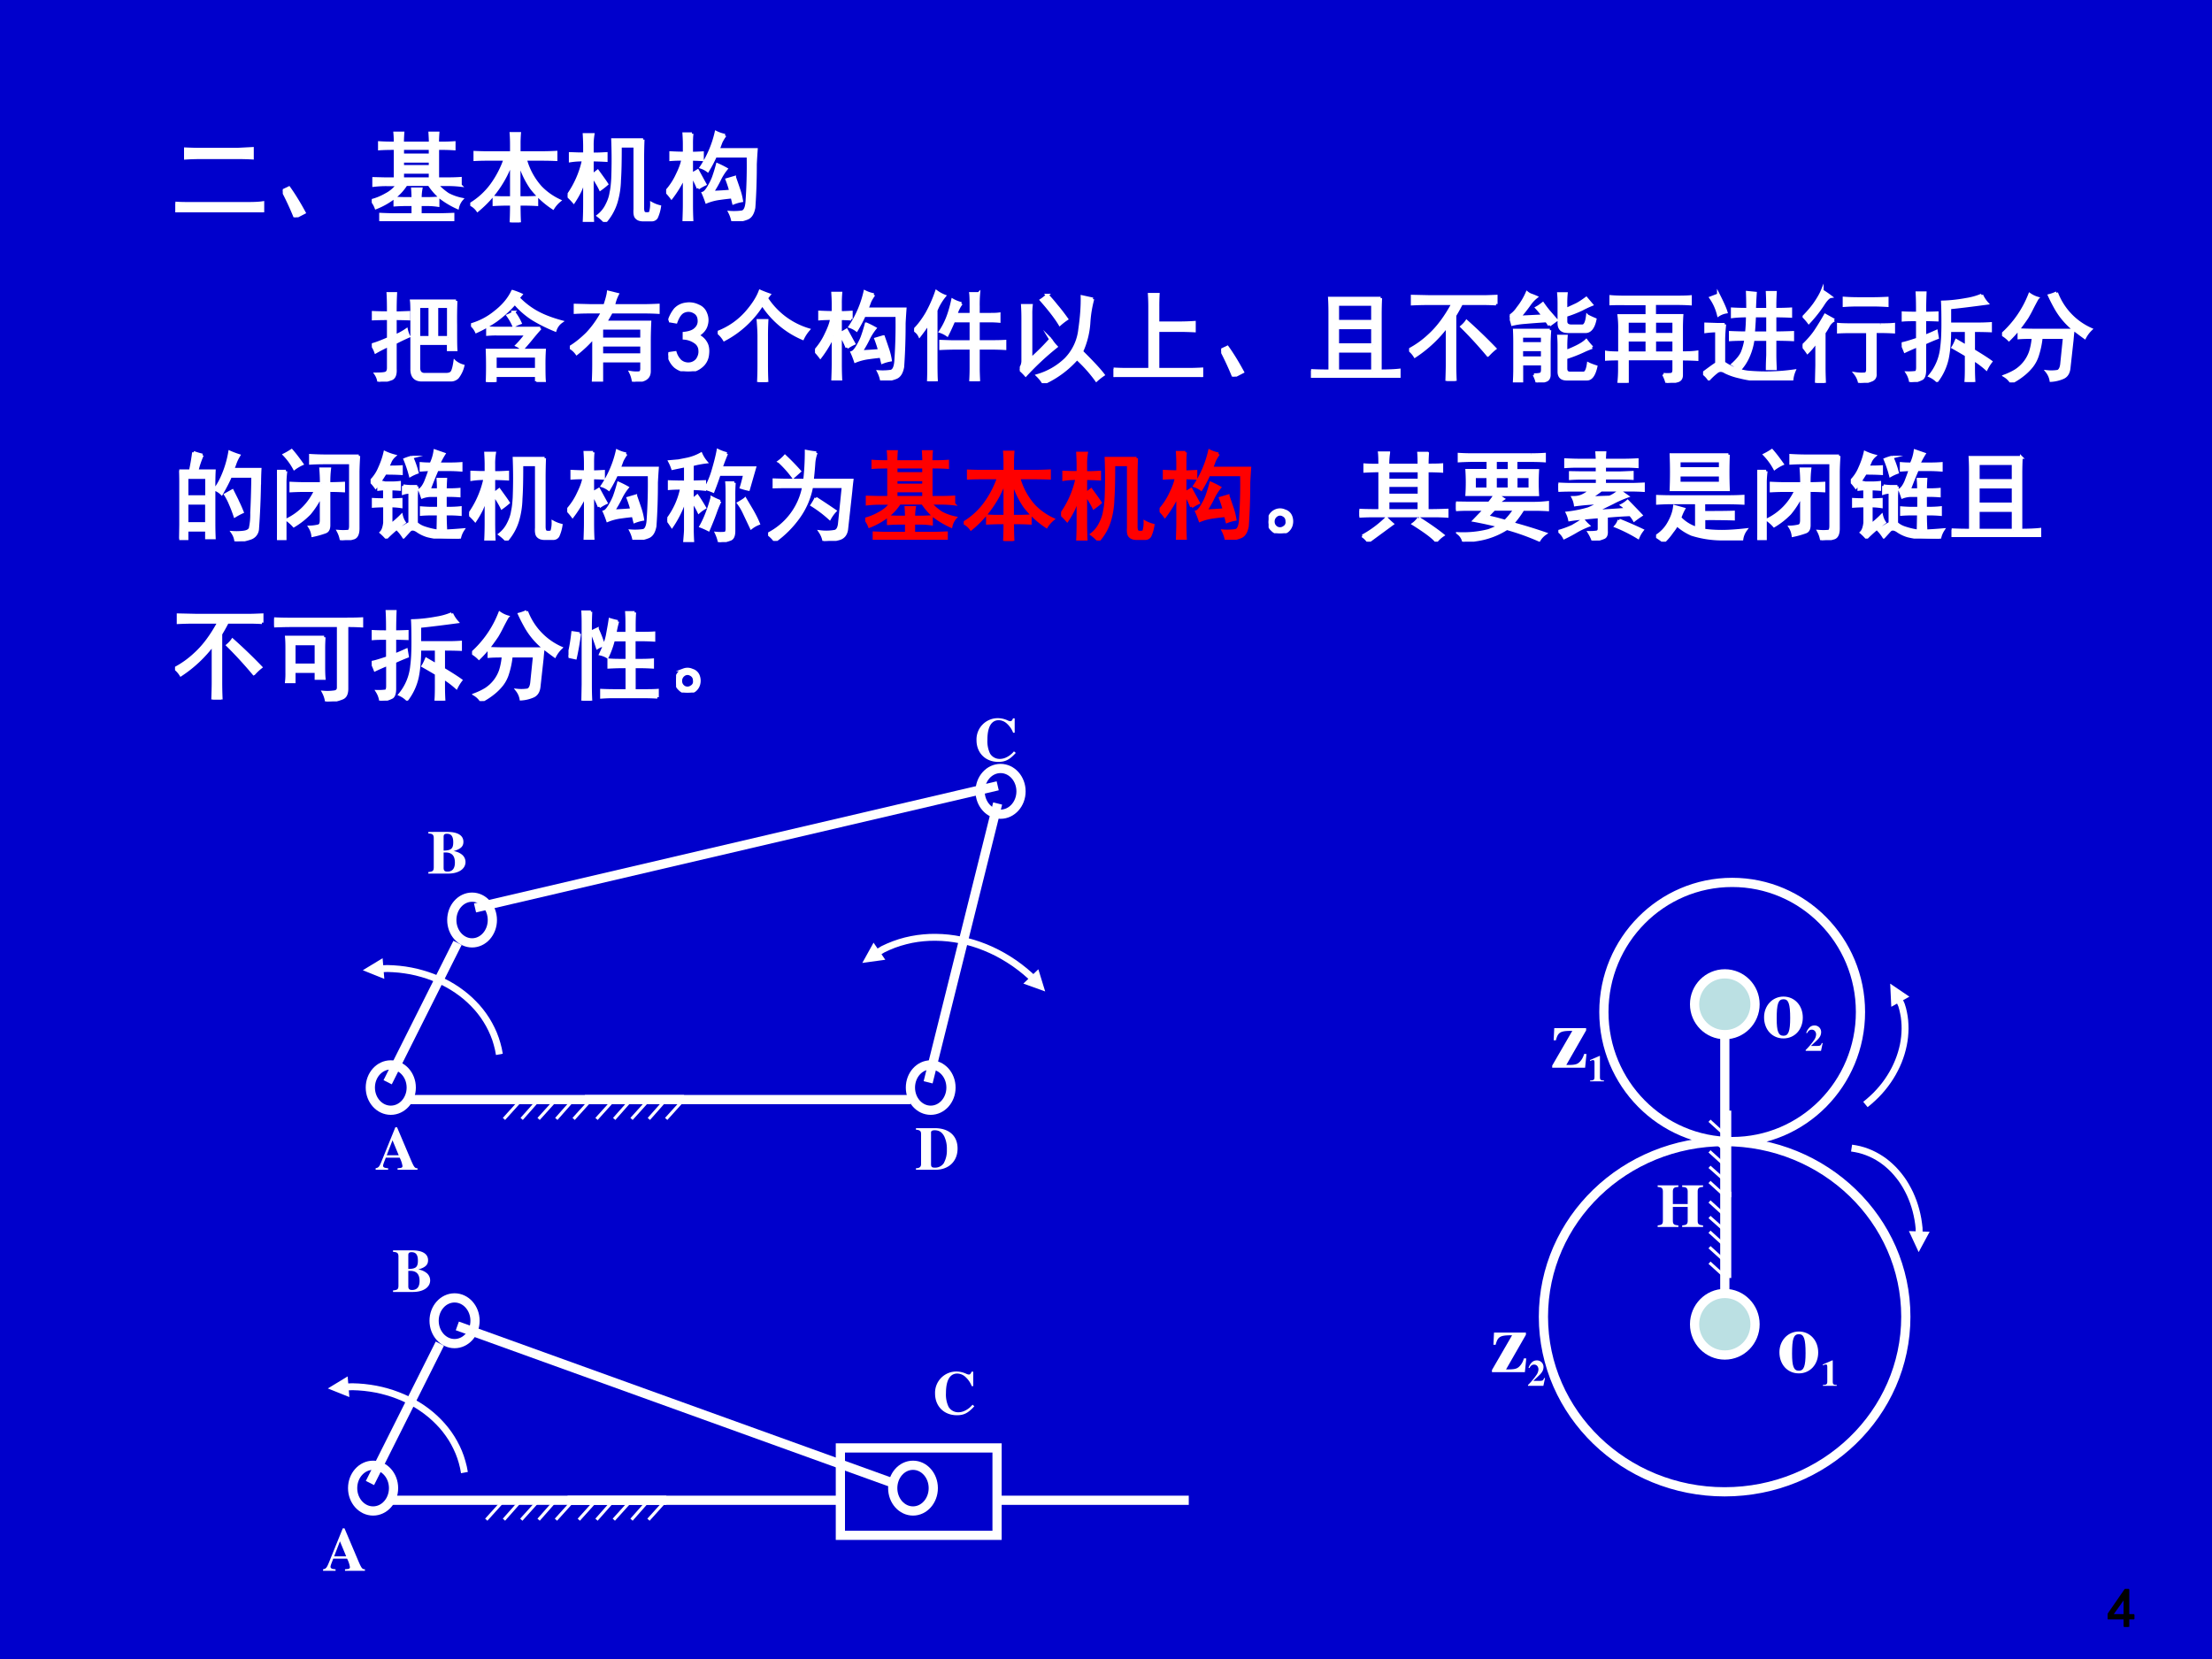 <svg xmlns="http://www.w3.org/2000/svg" xmlns:xlink="http://www.w3.org/1999/xlink" width="960" height="720" viewBox="0 0 720 540"><rect x="0" y="0" width="720" height="540" fill="#333333" stroke="none"/><g data-name="Artifact"><clipPath id="a"><path fill-rule="evenodd" d="M0 540h720V0H0Z"/></clipPath><g clip-path="url(#a)"><path fill="#00c" fill-rule="evenodd" d="M0 540h720V0H0Z"/></g></g><g data-name="Span"><clipPath id="b"><path fill-rule="evenodd" d="M0 540h720V0H0Z"/></clipPath><g clip-path="url(#b)"><symbol id="c"><path d="M.734.09c.063 0 .114.002.153.008V0a2.502 2.502 0 0 1-.153.004H.168C.1.004.044.003 0 0v.094C.047.09.102.09.164.09h.57M.625.64l.156.008V.551A2.758 2.758 0 0 1 .63.555H.266C.203.555.148.553.102.55v.094C.148.642.202.64.262.64h.363Z"/></symbol><symbol id="d"><path d="M.125 0A2.977 2.977 0 0 1 0 .27L.063.3C.114.229.166.144.218.048L.125 0Z"/></symbol><symbol id="e"><path d="M.238.793c0 .036-.001.07-.004.102h.082A1.324 1.324 0 0 1 .312.793h.282c0 .036-.002.07-.004.102h.082A1.324 1.324 0 0 1 .668.793h.059c.028 0 .065.001.109.004V.734a1.93 1.93 0 0 1-.11.004H.669V.43h.086c.052 0 .1.001.144.004v-.07a1.142 1.142 0 0 1-.14.007H.66A.615.615 0 0 1 .773.273a.516.516 0 0 1 .141-.05.191.191 0 0 1-.043-.086.873.873 0 0 0-.176.105.639.639 0 0 0-.113.13H.348A.5.5 0 0 0 .223.237a.737.737 0 0 0-.18-.101A.246.246 0 0 1 0 .21.58.58 0 0 1 .145.27.33.33 0 0 1 .262.37H.16C.113.371.066.368.02.363v.07C.066.432.113.43.16.43h.078v.308C.176.738.122.737.078.734v.063C.122.794.167.793.211.793h.027M.418.23c0 .027-.001.06-.004.098H.5A.55.55 0 0 1 .492.23h.074c.037 0 .072.002.106.004V.16a.72.72 0 0 1-.11.008h-.07V.066H.66c.06 0 .115.002.164.004V0C.774.003.72.004.66.004H.238A2.68 2.68 0 0 1 .09 0v.07C.134.068.184.066.238.066h.18v.102H.355a1.71 1.71 0 0 1-.12-.004v.07A1.59 1.59 0 0 1 .347.23h.07m.176.2v.066H.313V.43h.28m0 .242v.066h-.28V.672h.28m0-.117v.054h-.28V.555h.28Z"/></symbol><symbol id="f"><path d="M.418.707v.078c0 .042-.001.08-.004.117H.5A1.307 1.307 0 0 1 .496.79V.707h.219C.759.707.81.708.87.711V.637A3.397 3.397 0 0 1 .72.64h-.16A.695.695 0 0 1 .715.355.645.645 0 0 1 .906.22.312.312 0 0 1 .84.145.913.913 0 0 0 .62.348a.884.884 0 0 0-.125.27V.25h.05c.043 0 .086.001.13.004V.18a2.261 2.261 0 0 1-.133.004H.496C.496.124.497.063.5 0H.414c.003.063.004.124.004.184h-.05C.325.184.283.182.241.18v.074C.284.25.326.25.367.25h.051v.36A1.113 1.113 0 0 0 .074.121.188.188 0 0 1 0 .183a.736.736 0 0 1 .215.195A1 1 0 0 1 .352.64H.18A2.4 2.4 0 0 1 .047.637V.71C.094.708.137.707.176.707h.242Z"/></symbol><symbol id="g"><path d="M.766.836A5.366 5.366 0 0 1 .762.648V.141C.762.107.77.089.785.086a.098.098 0 0 1 .04 0c.01 0 .016.008.019.023a.3.3 0 0 1 .008.079.337.337 0 0 1 .082-.032.41.41 0 0 0-.032-.11C.892.03.875.02.852.02H.77C.738.02.715.027.7.043.685.056.68.085.683.129v.64H.535C.535.622.533.506.527.423A.848.848 0 0 0 .492.199.54.54 0 0 0 .38 0a.473.473 0 0 1-.07.063.307.307 0 0 1 .086.105C.418.21.434.253.44.297.45.34.454.388.457.437a5.113 5.113 0 0 1 0 .398h.309M.305.516C.346.459.378.416.398.384A.866.866 0 0 0 .332.332C.316.366.289.412.25.469V.184C.25.132.251.073.254.008H.168c.003.065.004.124.004.176v.25A1.457 1.457 0 0 0 .129.32.97.97 0 0 0 .062.203.702.702 0 0 1 0 .266a.967.967 0 0 1 .16.363H.137A.772.772 0 0 1 .027.62v.074C.064.693.1.691.133.691h.039V.77C.172.81.17.85.168.887h.09A.647.647 0 0 1 .25.77V.69h.043c.029 0 .061.002.098.004v-.07A3.218 3.218 0 0 1 .25.629V.473l.055.043Z"/></symbol><symbol id="h"><path d="M.324.336C.304.386.281.43.258.469V.172c0-.055.001-.11.004-.168H.18c.002.06.004.116.004.168v.281a1.168 1.168 0 0 0-.13-.215A.587.587 0 0 1 0 .301c.047.052.085.11.113.172.032.065.05.117.055.156C.126.629.086.628.047.625v.07C.086.693.132.691.184.691v.09c0 .04-.002.074-.004.106h.082A1.115 1.115 0 0 1 .258.78v-.09c.034 0 .07.002.11.004v-.07a1.65 1.65 0 0 1-.11.004V.477c.02.01.041.022.062.035L.395.375a.474.474 0 0 1-.07-.04m.273.536a.498.498 0 0 1-.04-.066L.529.727h.386A7.035 7.035 0 0 1 .906.582C.906.423.901.275.891.137.88.079.858.044.824.03A.425.425 0 0 0 .676 0a.337.337 0 0 1-.031.09.592.592 0 0 1 .125.004c.028.005.045.039.05.101.01.146.015.301.012.465H.5A1.334 1.334 0 0 0 .422.512a.233.233 0 0 1-.067.035 1.063 1.063 0 0 1 .152.355.337.337 0 0 1 .09-.03M.669.245A2.662 2.662 0 0 1 .543.23.544.544 0 0 1 .41.195a.92.92 0 0 1-.035.09C.391.29.409.31.43.344.45.378.467.41.48.445c.013.037.027.08.04.13A.953.953 0 0 0 .61.53.551.551 0 0 1 .54.418 1.068 1.068 0 0 0 .468.293c.057.003.12.006.187.012C.646.34.633.38.617.422l.078.023A7.56 7.56 0 0 0 .738.32.649.649 0 0 0 .766.207.425.425 0 0 1 .684.184C.678.207.674.228.668.246Z"/></symbol><use xlink:href="#c" fill="#fff" transform="matrix(32.064 0 0 -32.064 57.098 69.11)"/><use xlink:href="#d" fill="#fff" transform="matrix(32.064 0 0 -32.064 92.042 70.738)"/><use xlink:href="#e" fill="#fff" transform="matrix(32.064 0 0 -32.064 121.01 71.99)"/><use xlink:href="#f" fill="#fff" transform="matrix(32.064 0 0 -32.064 153.074 72.366)"/><use xlink:href="#g" fill="#fff" transform="matrix(32.064 0 0 -32.064 184.762 72.24)"/><use xlink:href="#h" fill="#fff" transform="matrix(32.064 0 0 -32.064 216.83 71.99)"/><use xlink:href="#c" fill="none" stroke="#fff" stroke-miterlimit="10" stroke-width=".029" transform="matrix(32.064 0 0 -32.064 57.098 69.11)"/><use xlink:href="#d" fill="none" stroke="#fff" stroke-miterlimit="10" stroke-width=".029" transform="matrix(32.064 0 0 -32.064 92.042 70.738)"/><use xlink:href="#e" fill="none" stroke="#fff" stroke-miterlimit="10" stroke-width=".029" transform="matrix(32.064 0 0 -32.064 121.01 71.99)"/><use xlink:href="#f" fill="none" stroke="#fff" stroke-miterlimit="10" stroke-width=".029" transform="matrix(32.064 0 0 -32.064 153.074 72.366)"/><use xlink:href="#g" fill="none" stroke="#fff" stroke-miterlimit="10" stroke-width=".029" transform="matrix(32.064 0 0 -32.064 184.762 72.24)"/><use xlink:href="#h" fill="none" stroke="#fff" stroke-miterlimit="10" stroke-width=".029" transform="matrix(32.064 0 0 -32.064 216.83 71.99)"/></g></g><g data-name="Span"><clipPath id="i"><path fill-rule="evenodd" d="M0 540h720V0H0Z"/></clipPath><g clip-path="url(#i)"><symbol id="j"><path d="M-2147483500-2147483500Z"/></symbol><use xlink:href="#j" fill="#fff" transform="matrix(32.04 0 0 -32.04 68805370000 -68805370000)"/><use xlink:href="#j" fill="#fff" transform="matrix(32.04 0 0 -32.04 68805370000 -68805370000)"/><use xlink:href="#j" fill="#fff" transform="matrix(32.04 0 0 -32.04 68805370000 -68805370000)"/><use xlink:href="#j" fill="#fff" transform="matrix(32.04 0 0 -32.04 68805370000 -68805370000)"/><use xlink:href="#j" fill="none" stroke="#fff" stroke-miterlimit="10" stroke-width=".029" transform="matrix(32.04 0 0 -32.04 68805370000 -68805370000)"/><use xlink:href="#j" fill="none" stroke="#fff" stroke-miterlimit="10" stroke-width=".029" transform="matrix(32.04 0 0 -32.04 68805370000 -68805370000)"/><use xlink:href="#j" fill="none" stroke="#fff" stroke-miterlimit="10" stroke-width=".029" transform="matrix(32.04 0 0 -32.04 68805370000 -68805370000)"/><use xlink:href="#j" fill="none" stroke="#fff" stroke-miterlimit="10" stroke-width=".029" transform="matrix(32.04 0 0 -32.04 68805370000 -68805370000)"/></g></g><g data-name="Span"><clipPath id="k"><path fill-rule="evenodd" d="M0 540h720V0H0Z"/></clipPath><g clip-path="url(#k)"><symbol id="l"><path d="M.855.82A4.602 4.602 0 0 1 .852.574c0-.127 0-.21.003-.25H.777v.063h-.3V.14C.477.099.495.077.53.074h.223c.031 0 .052.008.062.024.01.015.02.05.028.105A.227.227 0 0 1 .926.16.305.305 0 0 0 .87.043a.095.095 0 0 0-.07-.027H.508c-.07 0-.104.039-.102.117V.68c0 .07-.001.117-.004.14h.453M.168.7c0 .083-.001.148-.004.195h.078A3.23 3.23 0 0 1 .238.699c.04 0 .085.002.137.004V.637A4 4 0 0 1 .238.64V.465a.595.595 0 0 1 .114.062.287.287 0 0 1 .023-.066A2.213 2.213 0 0 1 .238.395V.129C.241.077.23.044.203.03A.449.449 0 0 0 .07 0a.186.186 0 0 1-.03.078c.062 0 .098.004.108.012.013.008.02.025.02.05v.227A1.619 1.619 0 0 1 .039.301.293.293 0 0 1 0 .375c.04.01.095.031.168.063V.64C.113.64.061.639.012.637v.066C.059.701.11.7.168.7m.61-.25v.313H.66V.449h.117M.59.45v.313H.477V.449H.59Z"/></symbol><symbol id="m"><path d="M.664.008v.058H.246V0H.164a4.411 4.411 0 0 1 0 .324h.582a2.126 2.126 0 0 1-.004-.16C.742.09.743.036.746.008H.664M.48.855A.79.79 0 0 1 .633.73C.706.684.8.645.918.613A.168.168 0 0 1 .855.527a1.594 1.594 0 0 0-.222.11A.817.817 0 0 0 .445.8 1.163 1.163 0 0 0 .254.625a1.325 1.325 0 0 0-.2-.113.198.198 0 0 1-.054.07.68.68 0 0 1 .246.129c.08.062.14.133.176.21A.808.808 0 0 0 .508.888L.48.855M.664.13v.133H.246V.129h.418m.04.418A2.547 2.547 0 0 1 .613.44 2.441 2.441 0 0 0 .52.332a.178.178 0 0 1-.055.04C.493.4.526.438.562.487H.267C.242.488.21.487.168.484v.067C.21.548.242.547.266.547h.437M.433.71A.503.503 0 0 0 .5.6a.398.398 0 0 1-.066-.03.525.525 0 0 1-.059.105c.026.01.046.022.059.035Z"/></symbol><symbol id="n"><path d="M0 .348c.06.036.118.083.176.14.057.06.11.133.156.219h-.14C.154.707.108.706.054.703v.074L.207.773h.148C.376.836.388.882.391.91L.484.887A.427.427 0 0 1 .445.773h.317c.044 0 .09.002.136.004V.703a2.28 2.28 0 0 1-.125.004H.422A2.032 2.032 0 0 0 .363.605h.45A4.44 4.44 0 0 1 .808.43V.113C.809.077.799.051.777.035.757.017.712.005.645 0a.289.289 0 0 1-.028.094A.349.349 0 0 1 .703.09C.721.092.73.107.73.133V.21H.324V.004H.238c.003.065.004.121.004.168v.277A1.265 1.265 0 0 0 .07.285.215.215 0 0 1 0 .348m.73.086v.109H.324v-.11H.73m0-.16v.098H.324V.273H.73Z"/></symbol><use xlink:href="#l" fill="#fff" transform="matrix(32.04 0 0 -32.04 121.032 124.224)"/><use xlink:href="#m" fill="#fff" transform="matrix(32.04 0 0 -32.04 153.317 124.349)"/><use xlink:href="#n" fill="#fff" transform="matrix(32.04 0 0 -32.04 185.477 124.224)"/><use xlink:href="#l" fill="none" stroke="#fff" stroke-miterlimit="10" stroke-width=".029" transform="matrix(32.04 0 0 -32.04 121.032 124.224)"/><use xlink:href="#m" fill="none" stroke="#fff" stroke-miterlimit="10" stroke-width=".029" transform="matrix(32.04 0 0 -32.04 153.317 124.349)"/><use xlink:href="#n" fill="none" stroke="#fff" stroke-miterlimit="10" stroke-width=".029" transform="matrix(32.04 0 0 -32.04 185.477 124.224)"/></g></g><g data-name="Span"><clipPath id="o"><path fill-rule="evenodd" d="M0 540h720V0H0Z"/></clipPath><g clip-path="url(#o)"><symbol id="p"><path d="M0 .18.07.19A.204.204 0 0 1 .121.105a.125.125 0 0 1 .086-.03.115.115 0 0 1 .086.042c.02.029.03.06.027.094a.103.103 0 0 1-.043.082.225.225 0 0 1-.117.043v.05c.055.006.094.02.117.044a.105.105 0 0 1 .035.09C.31.559.293.586.263.602A.115.115 0 0 1 .16.609C.126.596.1.56.078.5l-.07.012A.358.358 0 0 0 .07.629C.1.66.137.679.184.684a.203.203 0 0 0 .12-.02A.13.13 0 0 0 .38.586.167.167 0 0 0 .387.473C.377.43.347.395.297.363a.168.168 0 0 0 .082-.07C.399.262.406.22.399.168A.173.173 0 0 0 .331.047.207.207 0 0 0 .199 0 .222.222 0 0 0 .07.047.22.22 0 0 0 0 .18Z"/></symbol><use xlink:href="#p" fill="#fff" transform="matrix(32.04 0 0 -32.04 217.542 120.845)"/><use xlink:href="#p" fill="none" stroke="#fff" stroke-miterlimit="10" stroke-width=".029" transform="matrix(32.04 0 0 -32.04 217.542 120.845)"/></g></g><g data-name="Span"><clipPath id="q"><path fill-rule="evenodd" d="M0 540h720V0H0Z"/></clipPath><g clip-path="url(#q)"><symbol id="r"><path d="M.496.852a.771.771 0 0 1 .426-.32.404.404 0 0 1-.059-.09.915.915 0 0 0-.41.347A1.007 1.007 0 0 0 .066.43.278.278 0 0 1 0 .505a.74.74 0 0 1 .29.2c.07.08.116.153.14.218A1.37 1.37 0 0 1 .523.887 1.442 1.442 0 0 1 .496.852M.418.465C.418.507.415.56.41.625H.5A2.871 2.871 0 0 1 .496.461V.184C.496.124.497.063.5 0H.414c.003.065.004.125.004.18v.285Z"/></symbol><symbol id="s"><path d="M.48.79A.325.325 0 0 1 .426.68h.152v.078c0 .065-.001.11-.004.133h.082A1.314 1.314 0 0 1 .652.76V.68H.77C.803.68.835.68.863.684V.609A1.04 1.04 0 0 1 .77.613H.652v-.21h.13c.038 0 .085 0 .14.003V.332a2.473 2.473 0 0 1-.145.004H.652V.133c0-.04.002-.082.004-.13H.574c.003.048.004.09.004.13v.203H.426A3.66 3.66 0 0 1 .27.332v.074C.327.404.374.402.41.402h.168v.211H.402A2.415 2.415 0 0 0 .336.47a.27.27 0 0 1-.07.035c.026.039.05.083.07.133.02.05.039.112.055.187A.339.339 0 0 1 .48.79M.147.59A2.205 2.205 0 0 0 .055.462.133.133 0 0 1 0 .52C.047.566.09.624.129.69.168.76.2.832.227.911A.359.359 0 0 1 .309.866.564.564 0 0 1 .223.72V.188C.223.103.224.042.227 0H.145c.002.036.003.098.003.184V.59Z"/></symbol><symbol id="t"><path d="M.742.855A1.198 1.198 0 0 1 .703.621a.834.834 0 0 0-.074-.3C.736.215.809.137.848.085A.644.644 0 0 1 .778.03 1.41 1.41 0 0 1 .581.25.999.999 0 0 0 .242 0 .395.395 0 0 1 .18.078a.69.69 0 0 1 .285.164.51.51 0 0 1 .144.305c.019.13.026.24.024.332l.11-.024m-.43-.41A.434.434 0 0 1 .37.371 2.821 2.821 0 0 1 .06.082.611.611 0 0 1 0 .141c.02.026.031.054.031.086V.66C.031.7.03.742.027.79h.09A.717.717 0 0 1 .113.7V.245c.076.068.142.134.2.2M.28.894C.31.863.34.828.371.789.402.753.438.707.477.652a.644.644 0 0 1-.07-.054C.371.658.31.74.218.844c.02.013.041.03.062.05Z"/></symbol><symbol id="u"><path d="M.453.84A2.135 2.135 0 0 1 .45.715V.55h.223C.724.55.773.552.82.555V.469a3.128 3.128 0 0 1-.156.004H.45V.078h.309c.039 0 .084.001.137.004V0C.845.003.799.004.758.004H.14C.099.004.052.003 0 0v.082C.05.079.096.078.14.078h.227v.633C.367.75.366.793.363.84h.09Z"/></symbol><symbol id="v"><path d="M0 .074A3.38 3.38 0 0 1 .191.07v.563c0 .054 0 .113-.004.176h.52A3.467 3.467 0 0 1 .703.652V.07C.786.07.85.073.895.078V0a2.4 2.4 0 0 1-.133.004H.137C.087.004.042.003 0 0v.074M.625.07v.2H.27v-.2h.355m0 .266v.172H.27V.336h.355m0 .238v.172H.27V.574h.355Z"/></symbol><symbol id="w"><path d="M.883.781a2.227 2.227 0 0 1-.121.004h-.23a2.049 2.049 0 0 0-.067-.12v-.49C.465.125.466.066.469 0H.383c.002.063.004.121.004.176v.383A1.294 1.294 0 0 0 .059.25.256.256 0 0 1 0 .316a.934.934 0 0 1 .207.149c.086.078.165.185.238.32H.187A3.29 3.29 0 0 1 .032.781V.86l.18-.004h.547c.034 0 .075.002.125.004V.781M.8.261a4.22 4.22 0 0 1-.266.29c.021.018.038.036.05.054A5.175 5.175 0 0 0 .872.328a.57.57 0 0 1-.07-.066Z"/></symbol><symbol id="x"><path d="M.246.078c.047 0 .073.005.078.016.005.008.008.02.008.039v.054h-.21V.005H.046C.049.056.05.103.05.144v.262C.05.453.049.495.047.531h.36A1.949 1.949 0 0 1 .401.402V.074C.4.046.388.027.367.02A.432.432 0 0 0 .277 0a.305.305 0 0 1-.03.078m.589.277A.947.947 0 0 1 .742.316 1.401 1.401 0 0 0 .57.25V.14C.57.11.585.095.613.095h.14C.776.099.79.132.798.19c.02-.01.047-.02.078-.03C.857.076.827.034.785.034h-.21C.524.035.5.06.5.11v.254C.5.403.499.438.496.47h.078A1.228 1.228 0 0 1 .57.367v-.05c.026.007.06.022.102.042.044.021.08.043.105.067a.685.685 0 0 1 .059-.07M.57.741.676.79C.71.807.743.83.777.855L.832.79A1.057 1.057 0 0 1 .73.742 1.282 1.282 0 0 0 .57.68V.62C.57.59.59.574.625.574h.113c.026 0 .043.034.051.102A1.03 1.03 0 0 1 .867.64C.85.557.817.516.77.516H.594C.53.516.5.544.5.602V.8C.5.832.499.866.496.902h.078A1.013 1.013 0 0 1 .57.79V.742M.402.582a.35.35 0 0 1-.03.043A7.37 7.37 0 0 1 .155.609.805.805 0 0 1 .027.59.504.504 0 0 1 0 .673a.287.287 0 0 1 .082.082c.04.05.07.101.094.156A.138.138 0 0 1 .219.887a.659.659 0 0 0 .05-.02.35.35 0 0 1-.066-.07A1.494 1.494 0 0 0 .098.664L.34.676a.909.909 0 0 1-.067.082c.019.01.04.025.063.043.02-.029.04-.055.059-.078l.078-.09-.07-.051M.331.25v.082h-.21V.25h.21m0 .145v.074h-.21V.395h.21Z"/></symbol><symbol id="y"><path d="M.594.086a.376.376 0 0 1 .078 0C.69.089.699.104.699.133v.11H.227v-.24H.14c.005.045.007.09.007.134v.105C.088.242.04.241 0 .238v.075C.036.306.086.304.148.304v.242a.942.942 0 0 1-.007.137h.285v.12H.207A2.68 2.68 0 0 1 .059.802v.074C.105.872.154.871.203.871h.52c.06 0 .108.001.144.004V.801a2.122 2.122 0 0 1-.144.004h-.22V.684h.278A2.093 2.093 0 0 1 .777.535v-.23c.065 0 .118.002.157.008V.237a2.353 2.353 0 0 1-.157.004V.078C.777.047.764.028.738.02A.65.65 0 0 0 .628 0a.399.399 0 0 1-.034.086M.426.492v.133h-.2V.492h.2m.273 0v.133H.504V.492h.195M.426.305v.129h-.2v-.13h.2m.273 0v.13H.504v-.13h.195Z"/></symbol><symbol id="z"><path d="M.656.723c0 .052-.001.109-.004.172h.082A2.468 2.468 0 0 1 .73.723c.055 0 .109.001.16.004V.652a3.208 3.208 0 0 1-.16.004V.484c.063 0 .123.002.18.004V.414a3.962 3.962 0 0 1-.18.004v-.16C.73.214.732.168.734.12H.652c0 .047.002.093.004.137v.16H.508A.624.624 0 0 0 .46.246.479.479 0 0 0 .375.113a.54.54 0 0 1-.074.051C.35.208.383.25.398.285c.016.04.028.083.036.133C.374.418.322.417.277.414v.074C.324.486.38.484.441.484.447.544.45.602.45.656.397.656.346.654.297.648v.079C.347.724.398.723.453.723.453.783.452.84.45.895L.531.887A4.374 4.374 0 0 1 .523.723h.133M.22.57A1.642 1.642 0 0 1 .21.426V.18A.535.535 0 0 1 .453.086a2.036 2.036 0 0 1 .473.012A.315.315 0 0 1 .902 0C.777 0 .674.001.594.004a.963.963 0 0 0-.219.031.642.642 0 0 0-.148.05c-.034.022-.064.022-.09 0A.657.657 0 0 1 .059.013.266.266 0 0 1 0 .074c.063.047.108.08.137.098v.332a.971.971 0 0 1-.11-.008v.078L.145.57h.074M.656.484v.172H.523A4.407 4.407 0 0 0 .512.484h.144m-.5.387C.198.788.224.73.234.695a.206.206 0 0 1-.078-.03.513.513 0 0 1-.078.175L.156.87Z"/></symbol><symbol id="A"><path d="M.79.59C.838.59.883.59.925.594V.516A2.134 2.134 0 0 1 .793.52H.738V.094C.741.062.73.042.707.03A.36.36 0 0 0 .578 0a.216.216 0 0 1-.043.094A.419.419 0 0 1 .63.09C.647.09.658.103.66.129v.39H.504a2.4 2.4 0 0 1-.14-.003v.078C.41.59.456.59.503.59h.285M.32.637A.147.147 0 0 1 .266.586.764.764 0 0 0 .219.508V.156C.219.122.22.07.223 0H.14l.004.176v.25A.616.616 0 0 0 .05.309.866.866 0 0 1 0 .375c.06.057.107.112.14.164.034.052.064.102.09.148l.09-.05m.403.218c.044 0 .09.002.136.004V.785A2.606 2.606 0 0 1 .715.79H.57C.513.79.464.788.422.785V.86C.464.857.513.855.57.855h.153m-.438.02C.265.872.237.844.203.789a1.376 1.376 0 0 0-.14-.176.546.546 0 0 1-.051.059c.041.042.08.086.113.133.034.05.059.092.074.129A1.02 1.02 0 0 0 .285.875Z"/></symbol><symbol id="B"><path d="M.813.883A.322.322 0 0 1 .867.8C.717.78.59.764.488.754V.59h.297c.031 0 .07.001.117.004V.52A4.362 4.362 0 0 1 .73.523V.32C.816.268.875.23.906.207A.444.444 0 0 1 .86.133.885.885 0 0 1 .73.23V.137C.73.085.732.04.734.004H.652c.003.039.004.083.004.133v.136A6.113 6.113 0 0 1 .52.352c.013.02.024.044.035.07L.656.363v.16H.488C.488.417.48.324.465.246A.58.58 0 0 0 .359.012a.25.25 0 0 1-.074.05.535.535 0 0 1 .121.293c.008.06.012.138.012.235 0 .096-.001.17-.004.223.078.002.16.011.246.027a.646.646 0 0 1 .152.043M.16.699C.16.77.16.84.156.906h.082A5.006 5.006 0 0 1 .234.7C.271.7.312.701.36.703V.63C.31.632.27.633.234.633V.465c.04.015.078.032.118.05L.363.45A1.983 1.983 0 0 1 .234.395V.12C.234.077.225.048.207.035A.328.328 0 0 0 .09 0a.241.241 0 0 1-.035.094.57.57 0 0 1 .086.004c.013.002.02.02.02.05v.22A2.446 2.446 0 0 1 .034.312 1.03 1.03 0 0 1 0 .39c.023.002.077.018.16.046v.196C.095.633.046.632.012.629v.074C.046.701.095.7.16.7Z"/></symbol><symbol id="C"><path d="M.094 0a.202.202 0 0 1-.067.066C.07.082.107.1.141.121a.37.37 0 0 1 .148.191.65.65 0 0 1 .027.145C.256.457.208.456.172.453v.082C.214.533.267.531.332.531h.39A2.486 2.486 0 0 1 .712.43L.68.14C.674.095.654.063.617.048A.359.359 0 0 0 .497.02a.2.2 0 0 1-.04.09.413.413 0 0 1 .11.003c.02.008.033.032.038.07l.028.274H.398A.864.864 0 0 0 .363.285.354.354 0 0 0 .305.168.532.532 0 0 0 .21.074.685.685 0 0 0 .094 0m.46.91A.661.661 0 0 1 .903.54.32.32 0 0 1 .84.456a3.895 3.895 0 0 0-.125.094.757.757 0 0 0-.164.195C.522.796.499.841.48.883A.405.405 0 0 1 .554.91M.359.855A2.593 2.593 0 0 1 .301.746 1.28 1.28 0 0 0 .254.66a2.327 2.327 0 0 0-.07-.098A1.217 1.217 0 0 0 .07.434.322.322 0 0 1 0 .488a1.06 1.06 0 0 1 .281.406A.274.274 0 0 1 .36.856Z"/></symbol><use xlink:href="#r" fill="#fff" transform="matrix(32.04 0 0 -32.04 233.622 124.349)"/><use xlink:href="#h" fill="#fff" transform="matrix(32.04 0 0 -32.04 265.286 123.848)"/><use xlink:href="#s" fill="#fff" transform="matrix(32.04 0 0 -32.04 297.547 124.099)"/><use xlink:href="#t" fill="#fff" transform="matrix(32.04 0 0 -32.04 331.936 124.724)"/><use xlink:href="#u" fill="#fff" transform="matrix(32.04 0 0 -32.04 362.474 122.722)"/><use xlink:href="#d" fill="#fff" transform="matrix(32.04 0 0 -32.04 397.49 122.597)"/><use xlink:href="#v" fill="#fff" transform="matrix(32.04 0 0 -32.04 426.747 122.972)"/><use xlink:href="#w" fill="#fff" transform="matrix(32.04 0 0 -32.04 458.662 123.973)"/><use xlink:href="#x" fill="#fff" transform="matrix(32.04 0 0 -32.04 491.424 124.474)"/><use xlink:href="#y" fill="#fff" transform="matrix(32.04 0 0 -32.04 522.433 124.6)"/><use xlink:href="#z" fill="#fff" transform="matrix(32.04 0 0 -32.04 554.348 123.848)"/><use xlink:href="#A" fill="#fff" transform="matrix(32.04 0 0 -32.04 586.735 124.6)"/><use xlink:href="#B" fill="#fff" transform="matrix(32.04 0 0 -32.04 618.996 124.349)"/><use xlink:href="#C" fill="#fff" transform="matrix(32.04 0 0 -32.04 651.662 124.474)"/><use xlink:href="#r" fill="none" stroke="#fff" stroke-miterlimit="10" stroke-width=".029" transform="matrix(32.04 0 0 -32.04 233.622 124.349)"/><use xlink:href="#h" fill="none" stroke="#fff" stroke-miterlimit="10" stroke-width=".029" transform="matrix(32.04 0 0 -32.04 265.286 123.848)"/><use xlink:href="#s" fill="none" stroke="#fff" stroke-miterlimit="10" stroke-width=".029" transform="matrix(32.04 0 0 -32.04 297.547 124.099)"/><use xlink:href="#t" fill="none" stroke="#fff" stroke-miterlimit="10" stroke-width=".029" transform="matrix(32.04 0 0 -32.04 331.936 124.724)"/><use xlink:href="#u" fill="none" stroke="#fff" stroke-miterlimit="10" stroke-width=".029" transform="matrix(32.04 0 0 -32.04 362.474 122.722)"/><use xlink:href="#d" fill="none" stroke="#fff" stroke-miterlimit="10" stroke-width=".029" transform="matrix(32.04 0 0 -32.04 397.49 122.597)"/><use xlink:href="#v" fill="none" stroke="#fff" stroke-miterlimit="10" stroke-width=".029" transform="matrix(32.04 0 0 -32.04 426.747 122.972)"/><use xlink:href="#w" fill="none" stroke="#fff" stroke-miterlimit="10" stroke-width=".029" transform="matrix(32.04 0 0 -32.04 458.662 123.973)"/><use xlink:href="#x" fill="none" stroke="#fff" stroke-miterlimit="10" stroke-width=".029" transform="matrix(32.04 0 0 -32.04 491.424 124.474)"/><use xlink:href="#y" fill="none" stroke="#fff" stroke-miterlimit="10" stroke-width=".029" transform="matrix(32.04 0 0 -32.04 522.433 124.6)"/><use xlink:href="#z" fill="none" stroke="#fff" stroke-miterlimit="10" stroke-width=".029" transform="matrix(32.04 0 0 -32.04 554.348 123.848)"/><use xlink:href="#A" fill="none" stroke="#fff" stroke-miterlimit="10" stroke-width=".029" transform="matrix(32.04 0 0 -32.04 586.735 124.6)"/><use xlink:href="#B" fill="none" stroke="#fff" stroke-miterlimit="10" stroke-width=".029" transform="matrix(32.04 0 0 -32.04 618.996 124.349)"/><use xlink:href="#C" fill="none" stroke="#fff" stroke-miterlimit="10" stroke-width=".029" transform="matrix(32.04 0 0 -32.04 651.662 124.474)"/></g></g><g data-name="Span"><clipPath id="D"><path fill-rule="evenodd" d="M0 540h720V0H0Z"/></clipPath><g clip-path="url(#D)"><symbol id="E"><path d="M.234.875A.936.936 0 0 1 .18.715h.175A2.957 2.957 0 0 1 .352.547V.203c0-.039 0-.095.003-.168H.277v.078H.078V.027H0l.004.157v.359c0 .07-.001.128-.004.172h.113c.013.06.024.122.032.187a.788.788 0 0 1 .09-.027M.815.578a8.084 8.084 0 0 0-.02-.453.105.105 0 0 0-.073-.094A.623.623 0 0 0 .574 0 .196.196 0 0 1 .54.09.561.561 0 0 1 .66.094C.691.099.71.11.72.129a.646.646 0 0 1 .015.16C.74.378.744.501.746.66H.52C.499.61.469.552.43.484a.195.195 0 0 1-.067.043.65.65 0 0 1 .067.114 1.043 1.043 0 0 1 .082.265.906.906 0 0 1 .093-.035.443.443 0 0 1-.035-.07.782.782 0 0 0-.027-.07H.82A3.217 3.217 0 0 1 .816.577M.277.18v.207H.078V.18h.2m0 .273v.195h-.2V.453h.2M.585.418C.602.387.62.346.64.297a.728.728 0 0 1-.075-.04C.548.308.531.35.516.384a.565.565 0 0 1-.047.09l.07.039.047-.094Z"/></symbol><symbol id="F"><path d="M.45.574C.45.637.447.686.444.723h.09A1.103 1.103 0 0 1 .527.574c.055 0 .105.002.149.004V.5a2.548 2.548 0 0 1-.149.004V.152C.527.113.514.09.488.082A.915.915 0 0 0 .363.047a.21.21 0 0 1-.031.086.413.413 0 0 1 .09.012C.44.15.449.169.449.203v.254A.865.865 0 0 0 .33.27.783.783 0 0 0 .171.145a.403.403 0 0 1-.07.062.604.604 0 0 1 .29.297H.288C.247.504.198.503.141.5v.078C.182.576.23.574.285.574H.45m.38.281A3.128 3.128 0 0 1 .823.7V.125C.824.068.81.034.781.023A.547.547 0 0 0 .652 0a.284.284 0 0 1-.03.09.613.613 0 0 1 .1 0c.016.002.024.02.024.055v.64H.508C.445.785.389.784.34.781V.86C.39.857.445.855.508.855h.32M.09.7A.953.953 0 0 1 .082.594v-.59H0c.003.055.004.105.004.152V.57C.004.617.003.66 0 .7h.09m.058.21C.18.874.215.828.254.773A.44.44 0 0 1 .176.727a.64.64 0 0 1-.102.14.69.69 0 0 1 .074.043Z"/></symbol><symbol id="G"><path d="M.613.758a.454.454 0 0 1 .04.133L.745.859A.824.824 0 0 1 .691.758h.11c.039 0 .078.001.117.004V.695C.878.698.84.7.801.7H.676A4.827 4.827 0 0 1 .594.496h.094a1.6 1.6 0 0 1-.004.106h.078A2.592 2.592 0 0 1 .758.496h.039C.828.496.862.497.898.5V.434a1.386 1.386 0 0 1-.097.004H.758v-.13h.047C.84.309.876.31.91.314V.245A1.28 1.28 0 0 1 .805.25H.758c0-.04.001-.089.004-.148H.684L.687.25H.625C.589.25.552.249.515.246v.067C.553.31.59.308.626.308h.063v.129h-.06A.255.255 0 0 1 .524.421a1.35 1.35 0 0 1-.027.074c.02.01.04.037.059.078C.573.616.589.658.602.7.583.7.553.698.512.695v.067C.546.759.579.758.613.758M.234.566c.019 0 .038.002.059.004V.5C.251.503.223.504.207.504v-.11c.031 0 .065.002.102.004V.324a.721.721 0 0 1-.102.008V.141a.919.919 0 0 1 .106.093.209.209 0 0 1 .03-.07A1.47 1.47 0 0 1 .16.008a.541.541 0 0 1-.054.054c.019.019.03.051.036.098v.172A1.83 1.83 0 0 1 .027.328v.07A1.83 1.83 0 0 1 .141.395v.109A.548.548 0 0 1 .082.5v.063L.051.522A.476.476 0 0 1 0 .582c.04.04.069.083.09.133.023.05.042.103.055.16A.578.578 0 0 1 .242.84.174.174 0 0 1 .2.785.403.403 0 0 0 .172.727c.044 0 .091 0 .14.003V.66C.259.663.204.664.148.664A1.676 1.676 0 0 0 .09.574.198.198 0 0 0 .145.566h.09m.097-.03A.603.603 0 0 1 .398.53h.075a.896.896 0 0 1-.008-.11V.157c.02-.02.05-.038.09-.05A.706.706 0 0 1 .687.077C.735.076.818.08.938.09A.24.24 0 0 1 .902 0C.816 0 .747.003.695.008a.773.773 0 0 0-.117.02.364.364 0 0 0-.098.046C.444.1.415.103.395.082L.335.016a.413.413 0 0 1-.054.07c.052.034.091.057.117.07V.47H.383A.22.22 0 0 1 .332.46v.074m.086.293A.905.905 0 0 0 .473.672.415.415 0 0 1 .403.64a1.21 1.21 0 0 1-.055.164.55.55 0 0 0 .07.023Z"/></symbol><symbol id="H"><path d="M0 .227a.778.778 0 0 1 .145.32A1.49 1.49 0 0 1 .02.543v.07C.077.611.132.61.184.61v.164a9.006 9.006 0 0 1-.13-.027.463.463 0 0 1-.03.07l.09.008L.19.84a.49.49 0 0 1 .152.055.342.342 0 0 1 .052-.083A1.025 1.025 0 0 1 .254.785V.61l.125.004V.535a1.427 1.427 0 0 1-.125.008V.426l.05.043C.332.429.356.389.38.348A.369.369 0 0 1 .32.305a.724.724 0 0 1-.066.113v-.29c0-.025.001-.066.004-.12H.176C.18.06.184.1.184.128v.317A1.067 1.067 0 0 0 .047.16 1.466 1.466 0 0 1 0 .227m.602.671A1.877 1.877 0 0 1 .547.754h.34L.824.535a.618.618 0 0 0-.074.02c.01.03.022.075.035.132H.527A3.577 3.577 0 0 0 .465.516a.574.574 0 0 1-.078.027.84.84 0 0 1 .078.187c.02.068.038.135.05.2A.443.443 0 0 1 .603.898M.68.602A1.601 1.601 0 0 1 .676.465V.113c0-.05-.013-.078-.04-.086A.551.551 0 0 0 .528 0a.404.404 0 0 1-.03.09.439.439 0 0 1 .085 0c.016.002.023.018.023.047v.328c0 .06 0 .105-.003.137H.68M.535.414A1.002 1.002 0 0 1 .488.301C.473.259.45.2.418.125A.848.848 0 0 1 .34.16c.042.073.08.17.113.29A.777.777 0 0 1 .535.413M.79.438.86.32C.885.276.908.232.926.187A.279.279 0 0 1 .852.145l-.07.148a.555.555 0 0 1-.06.102.58.58 0 0 1 .067.042Z"/></symbol><symbol id="I"><path d="M.488.895A.366.366 0 0 1 .465.793 3.856 3.856 0 0 0 .449.617h.403A3.431 3.431 0 0 1 .84.504L.797.114C.789.065.764.035.723.023A.619.619 0 0 0 .566 0a.255.255 0 0 1-.039.094.502.502 0 0 1 .153.004c.023.007.037.03.043.07l.039.383h-.32A.769.769 0 0 0 .308.238 1.034 1.034 0 0 0 .07 0 .295.295 0 0 1 0 .07a.678.678 0 0 1 .36.48H.23C.186.55.13.55.06.548V.62A4.69 4.69 0 0 1 .203.617h.168c.01.089.016.186.016.293C.428.902.462.897.488.895M.484.434C.55.392.614.349.68.304A.386.386 0 0 1 .625.228a1.26 1.26 0 0 1-.18.136.524.524 0 0 1 .04.07M.112.806a.402.402 0 0 1 .059.054A2.28 2.28 0 0 0 .32.707L.254.648a1.099 1.099 0 0 1-.14.157Z"/></symbol><use xlink:href="#E" fill="#fff" transform="matrix(32.064 0 0 -32.064 58.35 176.191)"/><use xlink:href="#F" fill="#fff" transform="matrix(32.064 0 0 -32.064 90.164 175.815)"/><use xlink:href="#G" fill="#fff" transform="matrix(32.064 0 0 -32.064 120.634 175.315)"/><use xlink:href="#g" fill="#fff" transform="matrix(32.064 0 0 -32.064 152.698 175.94)"/><use xlink:href="#h" fill="#fff" transform="matrix(32.064 0 0 -32.064 184.637 175.69)"/><use xlink:href="#H" fill="#fff" transform="matrix(32.064 0 0 -32.064 217.205 176.442)"/><use xlink:href="#I" fill="#fff" transform="matrix(32.064 0 0 -32.064 250.02 176.066)"/><use xlink:href="#E" fill="none" stroke="#fff" stroke-miterlimit="10" stroke-width=".029" transform="matrix(32.064 0 0 -32.064 58.35 176.191)"/><use xlink:href="#F" fill="none" stroke="#fff" stroke-miterlimit="10" stroke-width=".029" transform="matrix(32.064 0 0 -32.064 90.164 175.815)"/><use xlink:href="#G" fill="none" stroke="#fff" stroke-miterlimit="10" stroke-width=".029" transform="matrix(32.064 0 0 -32.064 120.634 175.315)"/><use xlink:href="#g" fill="none" stroke="#fff" stroke-miterlimit="10" stroke-width=".029" transform="matrix(32.064 0 0 -32.064 152.698 175.94)"/><use xlink:href="#h" fill="none" stroke="#fff" stroke-miterlimit="10" stroke-width=".029" transform="matrix(32.064 0 0 -32.064 184.637 175.69)"/><use xlink:href="#H" fill="none" stroke="#fff" stroke-miterlimit="10" stroke-width=".029" transform="matrix(32.064 0 0 -32.064 217.205 176.442)"/><use xlink:href="#I" fill="none" stroke="#fff" stroke-miterlimit="10" stroke-width=".029" transform="matrix(32.064 0 0 -32.064 250.02 176.066)"/></g></g><g data-name="Span"><clipPath id="J"><path fill-rule="evenodd" d="M0 540h720V0H0Z"/></clipPath><g clip-path="url(#J)"><use xlink:href="#e" fill="red" transform="matrix(32.064 0 0 -32.064 281.628 175.69)"/><use xlink:href="#f" fill="red" transform="matrix(32.064 0 0 -32.064 313.692 176.066)"/><use xlink:href="#g" fill="red" transform="matrix(32.064 0 0 -32.064 345.38 175.94)"/><use xlink:href="#h" fill="red" transform="matrix(32.064 0 0 -32.064 377.447 175.69)"/><use xlink:href="#e" fill="none" stroke="red" stroke-miterlimit="10" stroke-width=".029" transform="matrix(32.064 0 0 -32.064 281.628 175.69)"/><use xlink:href="#f" fill="none" stroke="red" stroke-miterlimit="10" stroke-width=".029" transform="matrix(32.064 0 0 -32.064 313.692 176.066)"/><use xlink:href="#g" fill="none" stroke="red" stroke-miterlimit="10" stroke-width=".029" transform="matrix(32.064 0 0 -32.064 345.38 175.94)"/><use xlink:href="#h" fill="none" stroke="red" stroke-miterlimit="10" stroke-width=".029" transform="matrix(32.064 0 0 -32.064 377.447 175.69)"/></g></g><g data-name="Span"><clipPath id="K"><path fill-rule="evenodd" d="M0 540h720V0H0Z"/></clipPath><g clip-path="url(#K)"><symbol id="L"><path d="M.227.168A.139.139 0 0 0 .23.082.118.118 0 0 0 .187.02.137.137 0 0 0 .114 0a.108.108 0 0 0-.078.035A.105.105 0 0 0 0 .11c0 .029.007.054.02.075.013.02.032.036.058.046A.11.11 0 0 0 .164.227.094.094 0 0 0 .227.168m-.07-.11C.18.075.19.096.186.122c0 .029-.013.05-.039.063A.063.063 0 0 1 .078.18.074.074 0 0 1 .047.117C.047.091.059.07.082.055a.07.07 0 0 1 .074.004Z"/></symbol><symbol id="M"><path d="M.688.316C.772.316.84.318.89.32V.258A2.227 2.227 0 0 1 .77.262H.14C.084.262.037.26 0 .258V.32C.02.318.09.316.207.316V.72C.145.719.094.717.055.715V.78A1.71 1.71 0 0 1 .207.777c0 .058-.001.1-.004.125h.094A.75.75 0 0 1 .289.777h.316c0 .047 0 .088-.003.121h.09a1.609 1.609 0 0 1-.004-.12c.057 0 .106 0 .148.003V.715a2.548 2.548 0 0 1-.148.004V.316m-.083 0v.098H.29V.316h.316m0 .157V.57H.29V.473h.316m0 .152v.094H.29V.625h.316M.602.238C.708.171.79.113.848.066A.305.305 0 0 1 .78.004C.75.043.671.102.547.18a.22.22 0 0 1 .055.058m-.57-.18a1.1 1.1 0 0 1 .242.18C.293.218.314.198.335.18L.09 0A.21.21 0 0 1 .03.059Z"/></symbol><symbol id="N"><path d="M.766.883c.039 0 .083.001.132.004V.82C.85.823.805.824.766.824H.609V.723h.22a2.135 2.135 0 0 1 0-.246H.413A3.97 3.97 0 0 0 .48.434.227.227 0 0 1 .43.39h.367C.839.39.883.393.93.398V.324a2.466 2.466 0 0 1-.137.004H.68A1.051 1.051 0 0 0 .574.184C.691.152.802.118.906.082A.217.217 0 0 1 .844.016a2.407 2.407 0 0 1-.328.117.772.772 0 0 0-.3-.113A4.308 4.308 0 0 0 .077 0a.143.143 0 0 1-.05.082 1.061 1.061 0 0 1 .304.031C.376.13.412.145.437.16.352.181.267.2.184.215l.109.113H.129C.085.328.042.327 0 .324v.07L.129.392h.207a.7.7 0 0 1 .062.086H.11a1.942 1.942 0 0 1 0 .246h.215v.101H.172C.128.824.08.823.032.82v.067C.08.884.125.883.167.883h.598m-.45-.63C.358.247.42.23.5.208a.853.853 0 0 1 .098.121H.387a1.945 1.945 0 0 1-.07-.074m.222.281V.66H.4V.535h.14m.211 0V.66H.61V.535h.14m-.426 0V.66H.187V.535h.137M.54.723v.101H.4V.723h.14Z"/></symbol><symbol id="O"><path d="M.395.816.39.891h.082A.944.944 0 0 1 .469.816h.207C.717.816.759.818.8.82V.75A1.942 1.942 0 0 1 .68.754H.469V.687h.156C.661.688.703.69.75.692V.63a2.135 2.135 0 0 1-.125.004H.469V.57h.27c.036 0 .077.002.124.004V.508a2.28 2.28 0 0 1-.125.004H.434A1.032 1.032 0 0 0 .32.434l.2.007c.028.01.062.032.101.063L.7.449A1.151 1.151 0 0 1 .551.383L.375.297c.094.005.198.012.313.02a.168.168 0 0 1-.043.042c.02.01.04.024.058.04C.766.335.811.288.84.257A1.188 1.188 0 0 1 .77.207a.302.302 0 0 1-.04.055A4.699 4.699 0 0 1 .488.246V.098C.491.058.48.035.457.028A.462.462 0 0 0 .352 0a.452.452 0 0 1-.04.082.5.5 0 0 1 .075.004C.405.089.414.1.414.12v.121a4.436 4.436 0 0 1-.16-.015A1.381 1.381 0 0 1 .114.21.279.279 0 0 1 .09.28a1.247 1.247 0 0 1 .215.043.814.814 0 0 1 .117.059 2.486 2.486 0 0 1-.25-.02.226.226 0 0 1-.024.075c.04 0 .072.006.098.019a.322.322 0 0 1 .082.055H.133A2.4 2.4 0 0 1 0 .508v.066C.047.572.09.57.129.57h.266v.063H.242C.206.633.165.632.122.629V.69L.237.688h.157v.066H.203C.164.754.121.753.074.75v.07C.121.818.164.816.204.816h.19M.618.207A4.01 4.01 0 0 0 .852.105.305.305 0 0 1 .809.031a1.53 1.53 0 0 1-.227.114c.016.018.027.039.035.062M.305.152A.878.878 0 0 1 .19.098 1.542 1.542 0 0 0 .06.028a.182.182 0 0 1-.055.066c.047.013.092.03.137.05C.185.169.22.19.25.212A.402.402 0 0 1 .305.152Z"/></symbol><symbol id="P"><path d="M.734.883a4.418 4.418 0 0 1 0-.355H.152a4.418 4.418 0 0 1 0 .355h.582m0-.426c.045 0 .094.001.149.004V.39a3.147 3.147 0 0 1-.149.004h-.25V.297C.638.297.738.298.785.3V.23a7.024 7.024 0 0 1-.3.003V.117C.533.11.594.105.667.105S.822.111.91.121A.212.212 0 0 1 .871.027h-.2a1.028 1.028 0 0 0-.308.047.548.548 0 0 0-.152.098.41.41 0 0 0-.047-.07A.635.635 0 0 0 .078 0 .71.71 0 0 1 0 .055.363.363 0 0 1 .129.19c.034.06.053.116.058.168L.281.332a.483.483 0 0 1-.039-.09A.393.393 0 0 1 .41.137v.258H.16C.113.395.064.393.012.39v.07C.066.458.116.457.16.457h.574M.652.594v.082H.234V.594h.418m0 .148V.82H.234V.742h.418Z"/></symbol><use xlink:href="#L" fill="#fff" transform="matrix(32.064 0 0 -32.064 412.923 173.561)"/><use xlink:href="#M" fill="#fff" transform="matrix(32.064 0 0 -32.064 442.482 176.316)"/><use xlink:href="#N" fill="#fff" transform="matrix(32.064 0 0 -32.064 473.92 176.316)"/><use xlink:href="#O" fill="#fff" transform="matrix(32.064 0 0 -32.064 507.24 175.94)"/><use xlink:href="#P" fill="#fff" transform="matrix(32.064 0 0 -32.064 539.053 176.316)"/><use xlink:href="#F" fill="#fff" transform="matrix(32.064 0 0 -32.064 571.994 175.815)"/><use xlink:href="#G" fill="#fff" transform="matrix(32.064 0 0 -32.064 602.433 175.315)"/><use xlink:href="#v" fill="#fff" transform="matrix(32.064 0 0 -32.064 635.248 174.813)"/><use xlink:href="#L" fill="none" stroke="#fff" stroke-miterlimit="10" stroke-width=".029" transform="matrix(32.064 0 0 -32.064 412.923 173.561)"/><use xlink:href="#M" fill="none" stroke="#fff" stroke-miterlimit="10" stroke-width=".029" transform="matrix(32.064 0 0 -32.064 442.482 176.316)"/><use xlink:href="#N" fill="none" stroke="#fff" stroke-miterlimit="10" stroke-width=".029" transform="matrix(32.064 0 0 -32.064 473.92 176.316)"/><use xlink:href="#O" fill="none" stroke="#fff" stroke-miterlimit="10" stroke-width=".029" transform="matrix(32.064 0 0 -32.064 507.24 175.94)"/><use xlink:href="#P" fill="none" stroke="#fff" stroke-miterlimit="10" stroke-width=".029" transform="matrix(32.064 0 0 -32.064 539.053 176.316)"/><use xlink:href="#F" fill="none" stroke="#fff" stroke-miterlimit="10" stroke-width=".029" transform="matrix(32.064 0 0 -32.064 571.994 175.815)"/><use xlink:href="#G" fill="none" stroke="#fff" stroke-miterlimit="10" stroke-width=".029" transform="matrix(32.064 0 0 -32.064 602.433 175.315)"/><use xlink:href="#v" fill="none" stroke="#fff" stroke-miterlimit="10" stroke-width=".029" transform="matrix(32.064 0 0 -32.064 635.248 174.813)"/></g></g><g data-name="Span"><clipPath id="Q"><path fill-rule="evenodd" d="M0 540h720V0H0Z"/></clipPath><g clip-path="url(#Q)"><symbol id="R"><path d="M.508.652A1.488 1.488 0 0 1 .504.54V.348c0-.045.001-.082.004-.114H.426v.07H.203V.2H.125a.717.717 0 0 1 .004.09v.25c0 .042-.001.08-.004.113h.383m.25.184A2.4 2.4 0 0 1 .89.84V.766A2.067 2.067 0 0 1 .76.77H.739V.125C.738.078.724.048.695.035A.454.454 0 0 0 .531 0 .284.284 0 0 1 .5.094a.5.5 0 0 1 .117.004c.024.005.035.02.035.043V.77H.184C.116.77.054.768 0 .766V.84C.055.837.115.836.18.836h.578M.426.37v.215H.203V.37h.223Z"/></symbol><symbol id="S"><path d="M.5.805A1.074 1.074 0 0 1 .473.684h.12v.082c0 .044 0 .087-.003.129h.082a2.067 2.067 0 0 1-.004-.13V.685h.078c.034 0 .074 0 .121.003V.614a2.227 2.227 0 0 1-.12.004H.667V.41h.07c.04 0 .078.001.117.004V.34C.816.342.777.344.738.344h-.07V.102h.105c.045 0 .088 0 .13.003v-.07a2.067 2.067 0 0 1-.13.004h-.3C.426.04.38.038.336.035v.07C.38.103.424.102.469.102h.125v.242H.527C.493.344.454.342.41.34v.074C.444.411.483.41.527.41h.067v.207H.457A.901.901 0 0 0 .395.445a.224.224 0 0 1-.07.028c.036.075.06.14.07.195.01.055.02.107.027.156A.856.856 0 0 1 .5.804M.227.903A3.052 3.052 0 0 1 .223.75V.164C.223.11.224.054.227 0H.145l.003.164V.75c0 .055 0 .105-.003.152h.082M.113.68A2.961 2.961 0 0 0 .07.434L0 .449c.018.068.033.149.043.242A.986.986 0 0 0 .113.68m.18.047C.313.685.335.632.355.567A.347.347 0 0 1 .293.538 1.89 1.89 0 0 1 .234.7l.059.028Z"/></symbol><use xlink:href="#w" fill="#fff" transform="matrix(32.04 0 0 -32.04 56.971 227.683)"/><use xlink:href="#R" fill="#fff" transform="matrix(32.04 0 0 -32.04 89.232 228.31)"/><use xlink:href="#B" fill="#fff" transform="matrix(32.04 0 0 -32.04 120.993 228.059)"/><use xlink:href="#C" fill="#fff" transform="matrix(32.04 0 0 -32.04 153.659 228.184)"/><use xlink:href="#S" fill="#fff" transform="matrix(32.04 0 0 -32.04 185.044 228.059)"/><use xlink:href="#L" fill="#fff" transform="matrix(32.04 0 0 -32.04 220.059 225.43)"/><use xlink:href="#w" fill="none" stroke="#fff" stroke-miterlimit="10" stroke-width=".029" transform="matrix(32.04 0 0 -32.04 56.971 227.683)"/><use xlink:href="#R" fill="none" stroke="#fff" stroke-miterlimit="10" stroke-width=".029" transform="matrix(32.04 0 0 -32.04 89.232 228.31)"/><use xlink:href="#B" fill="none" stroke="#fff" stroke-miterlimit="10" stroke-width=".029" transform="matrix(32.04 0 0 -32.04 120.993 228.059)"/><use xlink:href="#C" fill="none" stroke="#fff" stroke-miterlimit="10" stroke-width=".029" transform="matrix(32.04 0 0 -32.04 153.659 228.184)"/><use xlink:href="#S" fill="none" stroke="#fff" stroke-miterlimit="10" stroke-width=".029" transform="matrix(32.04 0 0 -32.04 185.044 228.059)"/><use xlink:href="#L" fill="none" stroke="#fff" stroke-miterlimit="10" stroke-width=".029" transform="matrix(32.04 0 0 -32.04 220.059 225.43)"/></g></g><g data-name="Span"><clipPath id="T"><path fill-rule="evenodd" d="M0 540h720V0H0Z"/></clipPath><g clip-path="url(#T)"><use xlink:href="#j" fill="#fff" transform="matrix(32.04 0 0 -32.04 68805370000 -68805370000)"/><use xlink:href="#j" fill="none" stroke="#fff" stroke-miterlimit="10" stroke-width=".029" transform="matrix(32.04 0 0 -32.04 68805370000 -68805370000)"/></g></g><g data-name="Span"><clipPath id="U"><path fill-rule="evenodd" d="M0 540h720V0H0Z"/></clipPath><g clip-path="url(#U)"><symbol id="V"><path d="M.608.171a.357.357 0 0 0-.14-.105.245.245 0 0 0-.09-.018.183.183 0 0 0-.158.087.465.465 0 0 0-.043.225c0 .207.064.317.184.317A.198.198 0 0 0 .494.621.38.38 0 0 0 .595.473H.62v.234H.593C.578.671.569.661.548.661a.124.124 0 0 0-.045.014.39.39 0 0 1-.154.035A.345.345 0 0 1 0 .352C0 .145.146 0 .354 0c.115 0 .183.035.284.146l-.03.025Z"/></symbol><use xlink:href="#V" fill="#fff" transform="matrix(20.04 0 0 -20.04 317.852 247.99)"/></g></g><path fill="none" stroke="#fff" stroke-linejoin="round" stroke-width="3" d="M120.54 354c0-4.08 2.98-7.38 6.66-7.38s6.66 3.3 6.66 7.38-2.98 7.38-6.66 7.38-6.66-3.3-6.66-7.38ZM296.34 354c0-4.08 2.95-7.38 6.6-7.38 3.65 0 6.6 3.3 6.6 7.38s-2.95 7.38-6.6 7.38c-3.65 0-6.6-3.3-6.6-7.38ZM147.06 299.46c0-4.11 2.95-7.44 6.6-7.44 3.65 0 6.6 3.33 6.6 7.44s-2.95 7.44-6.6 7.44c-3.65 0-6.6-3.33-6.6-7.44ZM319.02 257.58c0-4.11 2.98-7.44 6.66-7.44s6.66 3.33 6.66 7.44-2.98 7.44-6.66 7.44-6.66-3.33-6.66-7.44Z" data-name="P"/><path fill="none" stroke="#fff" stroke-miterlimit="8" stroke-width="3" d="m126.18 352.27 22.75-45.37M154.62 295.53l170.13-39.75M324.73 261.54l-22.63 90.75" data-name="P"/><path fill="none" stroke="#fff" stroke-linejoin="round" stroke-width="3" d="M131.94 357.9h164.4M160.26 357.9h32.28" data-name="P"/><path fill="none" stroke="#fff" stroke-miterlimit="8" d="m169.79 357.84-5.75 6.37M175.43 357.84l-5.63 6.37M181.07 357.84l-5.75 6.37M186.71 357.84l-5.63 6.37M192.47 357.84l-5.75 6.37" data-name="P"/><path fill="none" stroke="#fff" stroke-linejoin="round" stroke-width="3" d="M190.38 357.9h32.28" data-name="P"/><path fill="none" stroke="#fff" stroke-miterlimit="8" d="m199.91 357.84-5.75 6.37M205.55 357.84l-5.63 6.37M211.31 357.84l-5.75 6.37M216.83 357.84l-5.63 6.37M222.59 357.84l-5.75 6.37" data-name="P"/><g data-name="Span"><clipPath id="W"><path fill-rule="evenodd" d="M0 0h720v540H0"/></clipPath><g clip-path="url(#W)"><path fill="#fff" d="m123.65 314.22 2.39-.1 2.04.08 1.98.16 1.95.24 1.92.33 1.89.4 1.85.5 1.82.56 1.77.63 1.73.71 1.68.79 1.64.85 1.58.92 1.52.99 1.47 1.06 1.41 1.11 1.34 1.18 1.27 1.24 1.21 1.29 1.14 1.36 1.05 1.41.98 1.46.89 1.52.81 1.57.73 1.61.63 1.66.53 1.7.45 1.74.33 1.8-2.21.41-.31-1.66-.41-1.62-.48-1.58-.59-1.53-.67-1.5-.75-1.46-.83-1.41-.9-1.36-.98-1.32-1.05-1.26-1.14-1.22-1.19-1.16-1.25-1.11-1.32-1.05-1.38-.99-1.43-.93-1.5-.87-1.54-.81-1.59-.75-1.63-.67-1.68-.61-1.72-.53-1.76-.47-1.79-.39-1.83-.3-1.84-.24-1.89-.15-1.86-.08-2.39.1Zm1.44 4.4-7-2.81 6.45-3.92Z"/></g></g><g data-name="Span"><clipPath id="X"><path fill-rule="evenodd" d="M0 540h720V0H0Z"/></clipPath><g clip-path="url(#X)"><symbol id="Y"><path d="M0 0h.322c.169 0 .281.075.281.188a.153.153 0 0 1-.054.117.277.277 0 0 1-.139.06C.526.399.569.44.569.516c0 .103-.092.16-.26.16H0V.651C.067.648.086.633.088.58V.096C.086.044.071.031 0 .025V0m.248.343h.03C.381.343.431.289.431.179.431.082.39.032.309.032.265.032.248.049.248.093v.25m0 .254c0 .036.014.049.054.049.07 0 .102-.043.102-.137C.404.404.371.376.248.373v.224Z"/></symbol><use xlink:href="#Y" fill="#fff" transform="matrix(20.064 0 0 -20.064 139.421 284.35)"/></g></g><g data-name="Span"><clipPath id="Z"><path fill-rule="evenodd" d="M0 540h720V0H0Z"/></clipPath><g clip-path="url(#Z)"><symbol id="aa"><path d="M0 0h.316c.216 0 .36.138.36.345 0 .206-.139.331-.371.331H0V.651C.063.646.082.631.083.584V.091C.083.047.056.025 0 .025V0m.245.607c0 .023.02.035.059.035C.376.642.426.609.461.54A.467.467 0 0 0 .502.33.426.426 0 0 0 .45.104.17.17 0 0 0 .303.035C.258.035.245.048.245.093v.514Z"/></symbol><use xlink:href="#aa" fill="#fff" transform="matrix(20.04 0 0 -20.04 298.14 380.76)"/></g></g><g data-name="Span"><clipPath id="ab"><path fill-rule="evenodd" d="M0 540h720V0H0Z"/></clipPath><g clip-path="url(#ab)"><symbol id="ac"><path d="M.68.025C.636.025.625.039.571.164L.348.69H.32L.098.142C.06.048.048.034 0 .025V0h.203v.025C.143.029.121.04.121.066c0 .013.007.037.029.091l.015.04H.39A.44.44 0 0 0 .436.061C.436.039.423.03.388.028A.392.392 0 0 0 .356.025V0H.68v.025m-.5.211.094.243.101-.243H.18Z"/></symbol><use xlink:href="#ac" fill="#fff" transform="matrix(20.04 0 0 -20.04 122.27 380.76)"/></g></g><g data-name="P"><clipPath id="ad"><path fill-rule="evenodd" d="M0 0h720v540H0"/></clipPath><g clip-path="url(#ad)"><path fill="#fff" d="m337.12 317.86-.9-.93-1.78-1.56-1.78-1.42-1.83-1.34-1.88-1.24-1.91-1.15-1.94-1.05-1.97-.96-2.01-.87-2.02-.76-2.03-.67-2.05-.57-2.06-.48-2.07-.37-2.08-.28-2.07-.17-2.07-.07-2.05.02-2.06.14-2.02.23-2.01.34-1.99.44-1.96.55-1.93.66-1.89.76-1.85.86-2.17 1.32 1.17 1.92 1.95-1.2 1.75-.82 1.77-.72 1.81-.61 1.85-.52 1.86-.43 1.89-.32 1.92-.22 1.94-.13 1.95-.02 1.95.06 1.96.16 1.98.26 1.96.35 1.96.45 1.96.54 1.94.64 1.92.73 1.91.82 1.89.91 1.85 1.01 1.83 1.1 1.79 1.18 1.76 1.28 1.71 1.36 1.63 1.42.9.94Zm-4.02 2.3 7.1 2.55-2.22-7.21Zm-48.76-13.33-3.66 6.6 7.48-1.03Z"/></g></g><g data-name="P"><clipPath id="ae"><path fill-rule="evenodd" d="M0 0h720v540H0"/></clipPath><g clip-path="url(#ae)"><path fill="#fff" d="m602.85 372.59 1.31.2 1.36.29 1.32.37 1.29.45 1.26.52 1.22.59 1.19.66 1.15.72 1.12.79 1.06.85 1.03.92.98.95.94 1.03.89 1.07.85 1.12.8 1.17.74 1.22.69 1.26.65 1.29.58 1.35.54 1.37.47 1.4.42 1.44.36 1.48.3 1.49.23 1.53.18 1.54.04 2.27-2.25.03-.03-2.04-.16-1.46-.22-1.43-.28-1.4-.33-1.38-.39-1.35-.44-1.31-.5-1.29-.54-1.24-.6-1.21-.64-1.17-.68-1.12-.73-1.08-.79-1.04-.82-.99-.85-.94-.91-.89-.93-.83-.98-.78-1-.72-1.04-.66-1.08-.6-1.1-.53-1.14-.47-1.16-.41-1.19-.34-1.22-.26-1.31-.21Zm25.25 28.33-3.58 6.64-3.17-6.84Z"/></g></g><path fill="none" stroke="#fff" stroke-linejoin="round" stroke-width="3" d="M522.06 329.4c0-23.3 18.7-42.18 41.76-42.18s41.76 18.88 41.76 42.18-18.7 42.18-41.76 42.18-41.76-18.88-41.76-42.18ZM502.38 428.58c0-31.48 26.41-57 58.98-57 32.57 0 58.98 25.52 58.98 57s-26.41 57-58.98 57c-32.57 0-58.98-25.52-58.98-57Z" data-name="P"/><g data-name="P"><path fill="#bbe0e3" fill-rule="evenodd" d="M551.58 431.04c0-5.53 4.41-10.02 9.84-10.02s9.84 4.49 9.84 10.02c0 5.53-4.41 10.02-9.84 10.02s-9.84-4.49-9.84-10.02Z"/><path fill="none" stroke="#fff" stroke-linejoin="round" stroke-width="3" d="M551.58 431.04c0-5.53 4.41-10.02 9.84-10.02s9.84 4.49 9.84 10.02c0 5.53-4.41 10.02-9.84 10.02s-9.84-4.49-9.84-10.02Z"/></g><g data-name="P"><path fill="#bbe0e3" fill-rule="evenodd" d="M551.58 326.88c0-5.47 4.41-9.9 9.84-9.9s9.84 4.43 9.84 9.9c0 5.47-4.41 9.9-9.84 9.9s-9.84-4.43-9.84-9.9Z"/><path fill="none" stroke="#fff" stroke-linejoin="round" stroke-width="3" d="M551.58 326.88c0-5.47 4.41-9.9 9.84-9.9s9.84 4.43 9.84 9.9c0 5.47-4.41 9.9-9.84 9.9s-9.84-4.43-9.84-9.9Z"/></g><path fill="none" stroke="#fff" stroke-linejoin="round" stroke-width="3" d="M561.42 336.78v84.36" data-name="P"/><g data-name="P"><clipPath id="af"><path fill-rule="evenodd" d="M0 0h720v540H0"/></clipPath><g clip-path="url(#af)"><path fill="none" stroke="#fff" stroke-linejoin="round" stroke-width="3" d="M562.02 361.5v28.2"/></g></g><g data-name="P"><clipPath id="ag"><path fill-rule="evenodd" d="M0 0h720v540H0"/></clipPath><g clip-path="url(#ag)"><path fill="none" stroke="#fff" stroke-miterlimit="8" d="m561.97 369.83-5.53-5.03"/></g></g><g data-name="P"><clipPath id="ah"><path fill-rule="evenodd" d="M0 0h720v540H0"/></clipPath><g clip-path="url(#ah)"><path fill="none" stroke="#fff" stroke-miterlimit="8" d="m561.97 374.87-5.53-5.03"/></g></g><g data-name="P"><clipPath id="ai"><path fill-rule="evenodd" d="M0 0h720v540H0"/></clipPath><g clip-path="url(#ai)"><path fill="none" stroke="#fff" stroke-miterlimit="8" d="m561.97 379.79-5.53-5.03"/></g></g><g data-name="P"><clipPath id="aj"><path fill-rule="evenodd" d="M0 0h720v540H0"/></clipPath><g clip-path="url(#aj)"><path fill="none" stroke="#fff" stroke-miterlimit="8" d="m561.97 384.72-5.53-4.92"/></g></g><g data-name="P"><clipPath id="ak"><path fill-rule="evenodd" d="M0 0h720v540H0"/></clipPath><g clip-path="url(#ak)"><path fill="none" stroke="#fff" stroke-miterlimit="8" d="m561.97 389.75-5.53-5.03"/></g></g><g data-name="P"><clipPath id="al"><path fill-rule="evenodd" d="M0 0h720v540H0"/></clipPath><g clip-path="url(#al)"><path fill="none" stroke="#fff" stroke-linejoin="round" stroke-width="3" d="M562.02 387.9v28.08"/></g></g><g data-name="P"><clipPath id="am"><path fill-rule="evenodd" d="M0 0h720v540H0"/></clipPath><g clip-path="url(#am)"><path fill="none" stroke="#fff" stroke-miterlimit="8" d="m561.97 396.11-5.53-5.03"/></g></g><g data-name="P"><clipPath id="an"><path fill-rule="evenodd" d="M0 0h720v540H0"/></clipPath><g clip-path="url(#an)"><path fill="none" stroke="#fff" stroke-miterlimit="8" d="m561.97 401.04-5.53-4.92"/></g></g><g data-name="P"><clipPath id="ao"><path fill-rule="evenodd" d="M0 0h720v540H0"/></clipPath><g clip-path="url(#ao)"><path fill="none" stroke="#fff" stroke-miterlimit="8" d="m561.97 405.95-5.53-5.03"/></g></g><g data-name="P"><clipPath id="ap"><path fill-rule="evenodd" d="M0 0h720v540H0"/></clipPath><g clip-path="url(#ap)"><path fill="none" stroke="#fff" stroke-miterlimit="8" d="m561.97 410.99-5.53-5.03"/></g></g><g data-name="P"><clipPath id="aq"><path fill-rule="evenodd" d="M0 0h720v540H0"/></clipPath><g clip-path="url(#aq)"><path fill="none" stroke="#fff" stroke-miterlimit="8" d="m561.97 416.03-5.53-5.03"/></g></g><g data-name="Span"><clipPath id="ar"><path fill-rule="evenodd" d="M0 540h720V0H0Z"/></clipPath><g clip-path="url(#ar)"><symbol id="as"><path d="M.399.16H.371A.202.202 0 0 0 .338.089C.303.043.279.033.193.032H.164l.231.403v.026H.024L.017.319h.026c.025.095.051.111.191.11L0 .025V0h.383l.016.16Z"/></symbol><use xlink:href="#as" fill="#fff" transform="matrix(27.96 0 0 -27.96 505.237 347.54)"/></g></g><g data-name="Span"><clipPath id="at"><path fill-rule="evenodd" d="M0 540h720V0H0Z"/></clipPath><g clip-path="url(#at)"><symbol id="au"><path d="M.377.024C.287.025.269.041.269.118v.57H.252L0 .579V.553a.162.162 0 0 1 .02.008c.027.01.052.017.065.017C.11.578.121.556.121.509V.124C.122.043.101.025.002.024V0h.375v.024Z"/></symbol><use xlink:href="#au" fill="#fff" transform="matrix(12 0 0 -12 517.55 351.98)"/></g></g><g data-name="Span"><clipPath id="av"><path fill-rule="evenodd" d="M0 540h720V0H0Z"/></clipPath><g clip-path="url(#av)"><use xlink:href="#as" fill="#fff" transform="matrix(27.984 0 0 -27.984 485.628 446.64)"/></g></g><g data-name="Span"><clipPath id="aw"><path fill-rule="evenodd" d="M0 540h720V0H0Z"/></clipPath><g clip-path="url(#aw)"><symbol id="ax"><path d="M.461.211H.437C.408.14.397.134.294.133H.143l.162.154c.079.075.114.142.114.218a.176.176 0 0 1-.185.183.185.185 0 0 1-.133-.056.355.355 0 0 1-.087-.148h.028c.031.063.068.09.122.09A.108.108 0 0 0 .263.519a.156.156 0 0 0 .02-.072.29.29 0 0 0-.051-.148A1.858 1.858 0 0 0 0 .023V0h.416l.045.211Z"/></symbol><use xlink:href="#ax" fill="#fff" transform="matrix(12.024 0 0 -12.024 497.364 451.08)"/></g></g><g data-name="Span"><clipPath id="ay"><path fill-rule="evenodd" d="M0 540h720V0H0Z"/></clipPath><g clip-path="url(#ay)"><symbol id="az"><path d="M.226.487C.098.487 0 .382 0 .246 0 .103.094 0 .226 0c.13 0 .225.103.225.243 0 .141-.096.244-.225.244M.227.456C.285.456.304.401.304.237.304.083.284.031.226.031.167.031.147.082.147.229c0 .175.018.227.08.227Z"/></symbol><use xlink:href="#az" fill="#fff" transform="matrix(27.984 0 0 -27.984 579.2 447.032)"/></g></g><g data-name="Span"><clipPath id="aA"><path fill-rule="evenodd" d="M0 540h720V0H0Z"/></clipPath><g clip-path="url(#aA)"><use xlink:href="#au" fill="#fff" transform="matrix(12.024 0 0 -12.024 593.322 451.08)"/></g></g><g data-name="Span"><clipPath id="aB"><path fill-rule="evenodd" d="M0 540h720V0H0Z"/></clipPath><g clip-path="url(#aB)"><use xlink:href="#az" fill="#fff" transform="matrix(27.96 0 0 -27.96 574.199 338.001)"/></g></g><g data-name="Span"><clipPath id="aC"><path fill-rule="evenodd" d="M0 540h720V0H0Z"/></clipPath><g clip-path="url(#aC)"><use xlink:href="#ax" fill="#fff" transform="matrix(12 0 0 -12 587.744 342.05)"/></g></g><g data-name="Span"><clipPath id="aD"><path fill-rule="evenodd" d="M0 540h720V0H0Z"/></clipPath><g clip-path="url(#aD)"><symbol id="aE"><path d="M.738.025C.668.033.651.046.65.096V.58c.001.051.022.068.088.071v.025h-.34V.651C.466.648.486.632.488.58V.373H.247V.58c.001.051.022.068.09.071v.025H0V.651C.065.646.083.631.085.58V.096C.084.046.068.033 0 .025V0h.337v.025C.266.032.248.045.247.096v.23h.241v-.23C.486.045.469.032.398.025V0h.34v.025Z"/></symbol><use xlink:href="#aE" fill="#fff" transform="matrix(20.04 0 0 -20.04 539.56 399.38)"/></g></g><g data-name="P"><clipPath id="aF"><path fill-rule="evenodd" d="M0 0h720v540H0"/></clipPath><g clip-path="url(#aF)"><path fill="#fff" d="m619.03 324.61.92 2.05.43 1.39.31 1.34.24 1.33.17 1.36.09 1.38.03 1.37-.05 1.4-.11 1.37-.18 1.4-.25 1.39-.32 1.38-.38 1.38-.45 1.37-.51 1.36-.58 1.34-.65 1.33-.7 1.31-.78 1.29-.82 1.25-.9 1.25-.96 1.21-1.01 1.17-1.08 1.14-1.15 1.11-1.19 1.07-1.25 1.02-1.43-1.73 1.18-.97 1.13-1.01 1.08-1.03 1-1.07.96-1.1.9-1.13.84-1.16.78-1.19.72-1.2.66-1.21.6-1.24.54-1.25.48-1.26.42-1.27.36-1.28.3-1.28.23-1.29.17-1.27.1-1.28.05-1.28-.02-1.26-.09-1.25-.14-1.24-.23-1.23-.27-1.21-.31-1.1-.93-2.04Zm-3.42 3.1-.36-7.54 6.25 4.24Z"/></g></g><path fill="none" stroke="#fff" stroke-linejoin="round" stroke-width="3" d="M114.78 484.38c0-4.109 2.98-7.44 6.66-7.44s6.66 3.331 6.66 7.44-2.98 7.44-6.66 7.44-6.66-3.331-6.66-7.44ZM290.58 484.38c0-4.109 2.95-7.44 6.6-7.44 3.65 0 6.6 3.331 6.6 7.44s-2.95 7.44-6.6 7.44c-3.65 0-6.6-3.331-6.6-7.44ZM141.3 429.9c0-4.11 2.98-7.44 6.66-7.44s6.66 3.33 6.66 7.44-2.98 7.44-6.66 7.44-6.66-3.33-6.66-7.44Z" data-name="P"/><path fill="none" stroke="#fff" stroke-miterlimit="8" stroke-width="3" d="m120.42 482.715 22.75-45.375" data-name="P"/><path fill="none" stroke="#fff" stroke-linejoin="round" stroke-width="3" d="M126.18 488.34h147.36M154.62 488.34h32.16" data-name="P"/><path fill="none" stroke="#fff" stroke-miterlimit="8" d="m164.03 488.28-5.75 6.375M169.67 488.28l-5.63 6.375M175.43 488.28l-5.75 6.375M180.95 488.28l-5.63 6.375M186.71 488.28l-5.75 6.375" data-name="P"/><path fill="none" stroke="#fff" stroke-linejoin="round" stroke-width="3" d="M184.74 488.34h32.16" data-name="P"/><path fill="none" stroke="#fff" stroke-miterlimit="8" d="m194.15 488.28-5.75 6.375M199.79 488.28l-5.63 6.375M205.55 488.28l-5.75 6.375M211.19 488.28l-5.63 6.375M216.83 488.28l-5.75 6.375" data-name="P"/><g data-name="Span"><clipPath id="aG"><path fill-rule="evenodd" d="M0 0h720v540H0"/></clipPath><g clip-path="url(#aG)"><path fill="#fff" d="m112.27 450.346 2.39-.098 2.04.075 1.98.161 1.95.245 1.92.322 1.89.407 1.86.492 1.81.56 1.77.639 1.73.708 1.68.787 1.64.854 1.58.917 1.53.989 1.47 1.058 1.4 1.111 1.35 1.187 1.27 1.237 1.2 1.29 1.14 1.36 1.06 1.412.97 1.461.89 1.514.82 1.571.72 1.606.63 1.659.53 1.709.45 1.736.34 1.796-2.22.413-.3-1.654-.41-1.624-.49-1.576-.58-1.536-.68-1.499-.74-1.459-.83-1.411-.91-1.359-.98-1.318-1.05-1.265-1.14-1.215-1.19-1.163-1.25-1.108-1.32-1.049-1.38-.997-1.43-.931-1.49-.868-1.55-.811-1.58-.743-1.64-.672-1.67-.606-1.73-.535-1.76-.468-1.78-.388-1.83-.308-1.85-.235-1.89-.154-1.86-.075-2.39.097Zm1.45 4.395-7.01-2.806 6.45-3.921Z"/></g></g><g data-name="Span"><clipPath id="aH"><path fill-rule="evenodd" d="M0 540h720V0H0Z"/></clipPath><g clip-path="url(#aH)"><use xlink:href="#V" fill="#fff" transform="matrix(20.04 0 0 -20.04 304.362 460.653)"/></g></g><g data-name="Span"><clipPath id="aI"><path fill-rule="evenodd" d="M0 540h720V0H0Z"/></clipPath><g clip-path="url(#aI)"><use xlink:href="#ac" fill="#fff" transform="matrix(20.04 0 0 -20.04 105.16 511.296)"/></g></g><g data-name="Span"><clipPath id="aJ"><path fill-rule="evenodd" d="M0 540h720V0H0Z"/></clipPath><g clip-path="url(#aJ)"><use xlink:href="#Y" fill="#fff" transform="matrix(20.04 0 0 -20.04 127.93 420.53)"/></g></g><path fill="none" stroke="#fff" stroke-miterlimit="8" stroke-width="3" d="M273.54 499.74h51V471.3h-51Z" data-name="Span"/><path fill="none" stroke="#fff" stroke-linejoin="round" stroke-width="3" d="m148.86 431.58 141.72 51.12M324.54 488.34h62.4" data-name="P"/><g data-name="Span"><clipPath id="aK"><path fill-rule="evenodd" d="M0 540h720V0H0Z"/></clipPath><g clip-path="url(#aK)"><symbol id="aL"><path d="M.3.148H0v.067l.316.457h.059V.215h.094V.148H.375V0H.301v.148m0 .067v.308L.082.215h.219Z"/></symbol><use xlink:href="#aL" transform="matrix(18 0 0 -18 686.06 529.522)"/><use xlink:href="#aL" fill="none" stroke="#000" stroke-linejoin="round" stroke-width=".029" transform="matrix(18 0 0 -18 686.06 529.522)"/></g></g></svg>